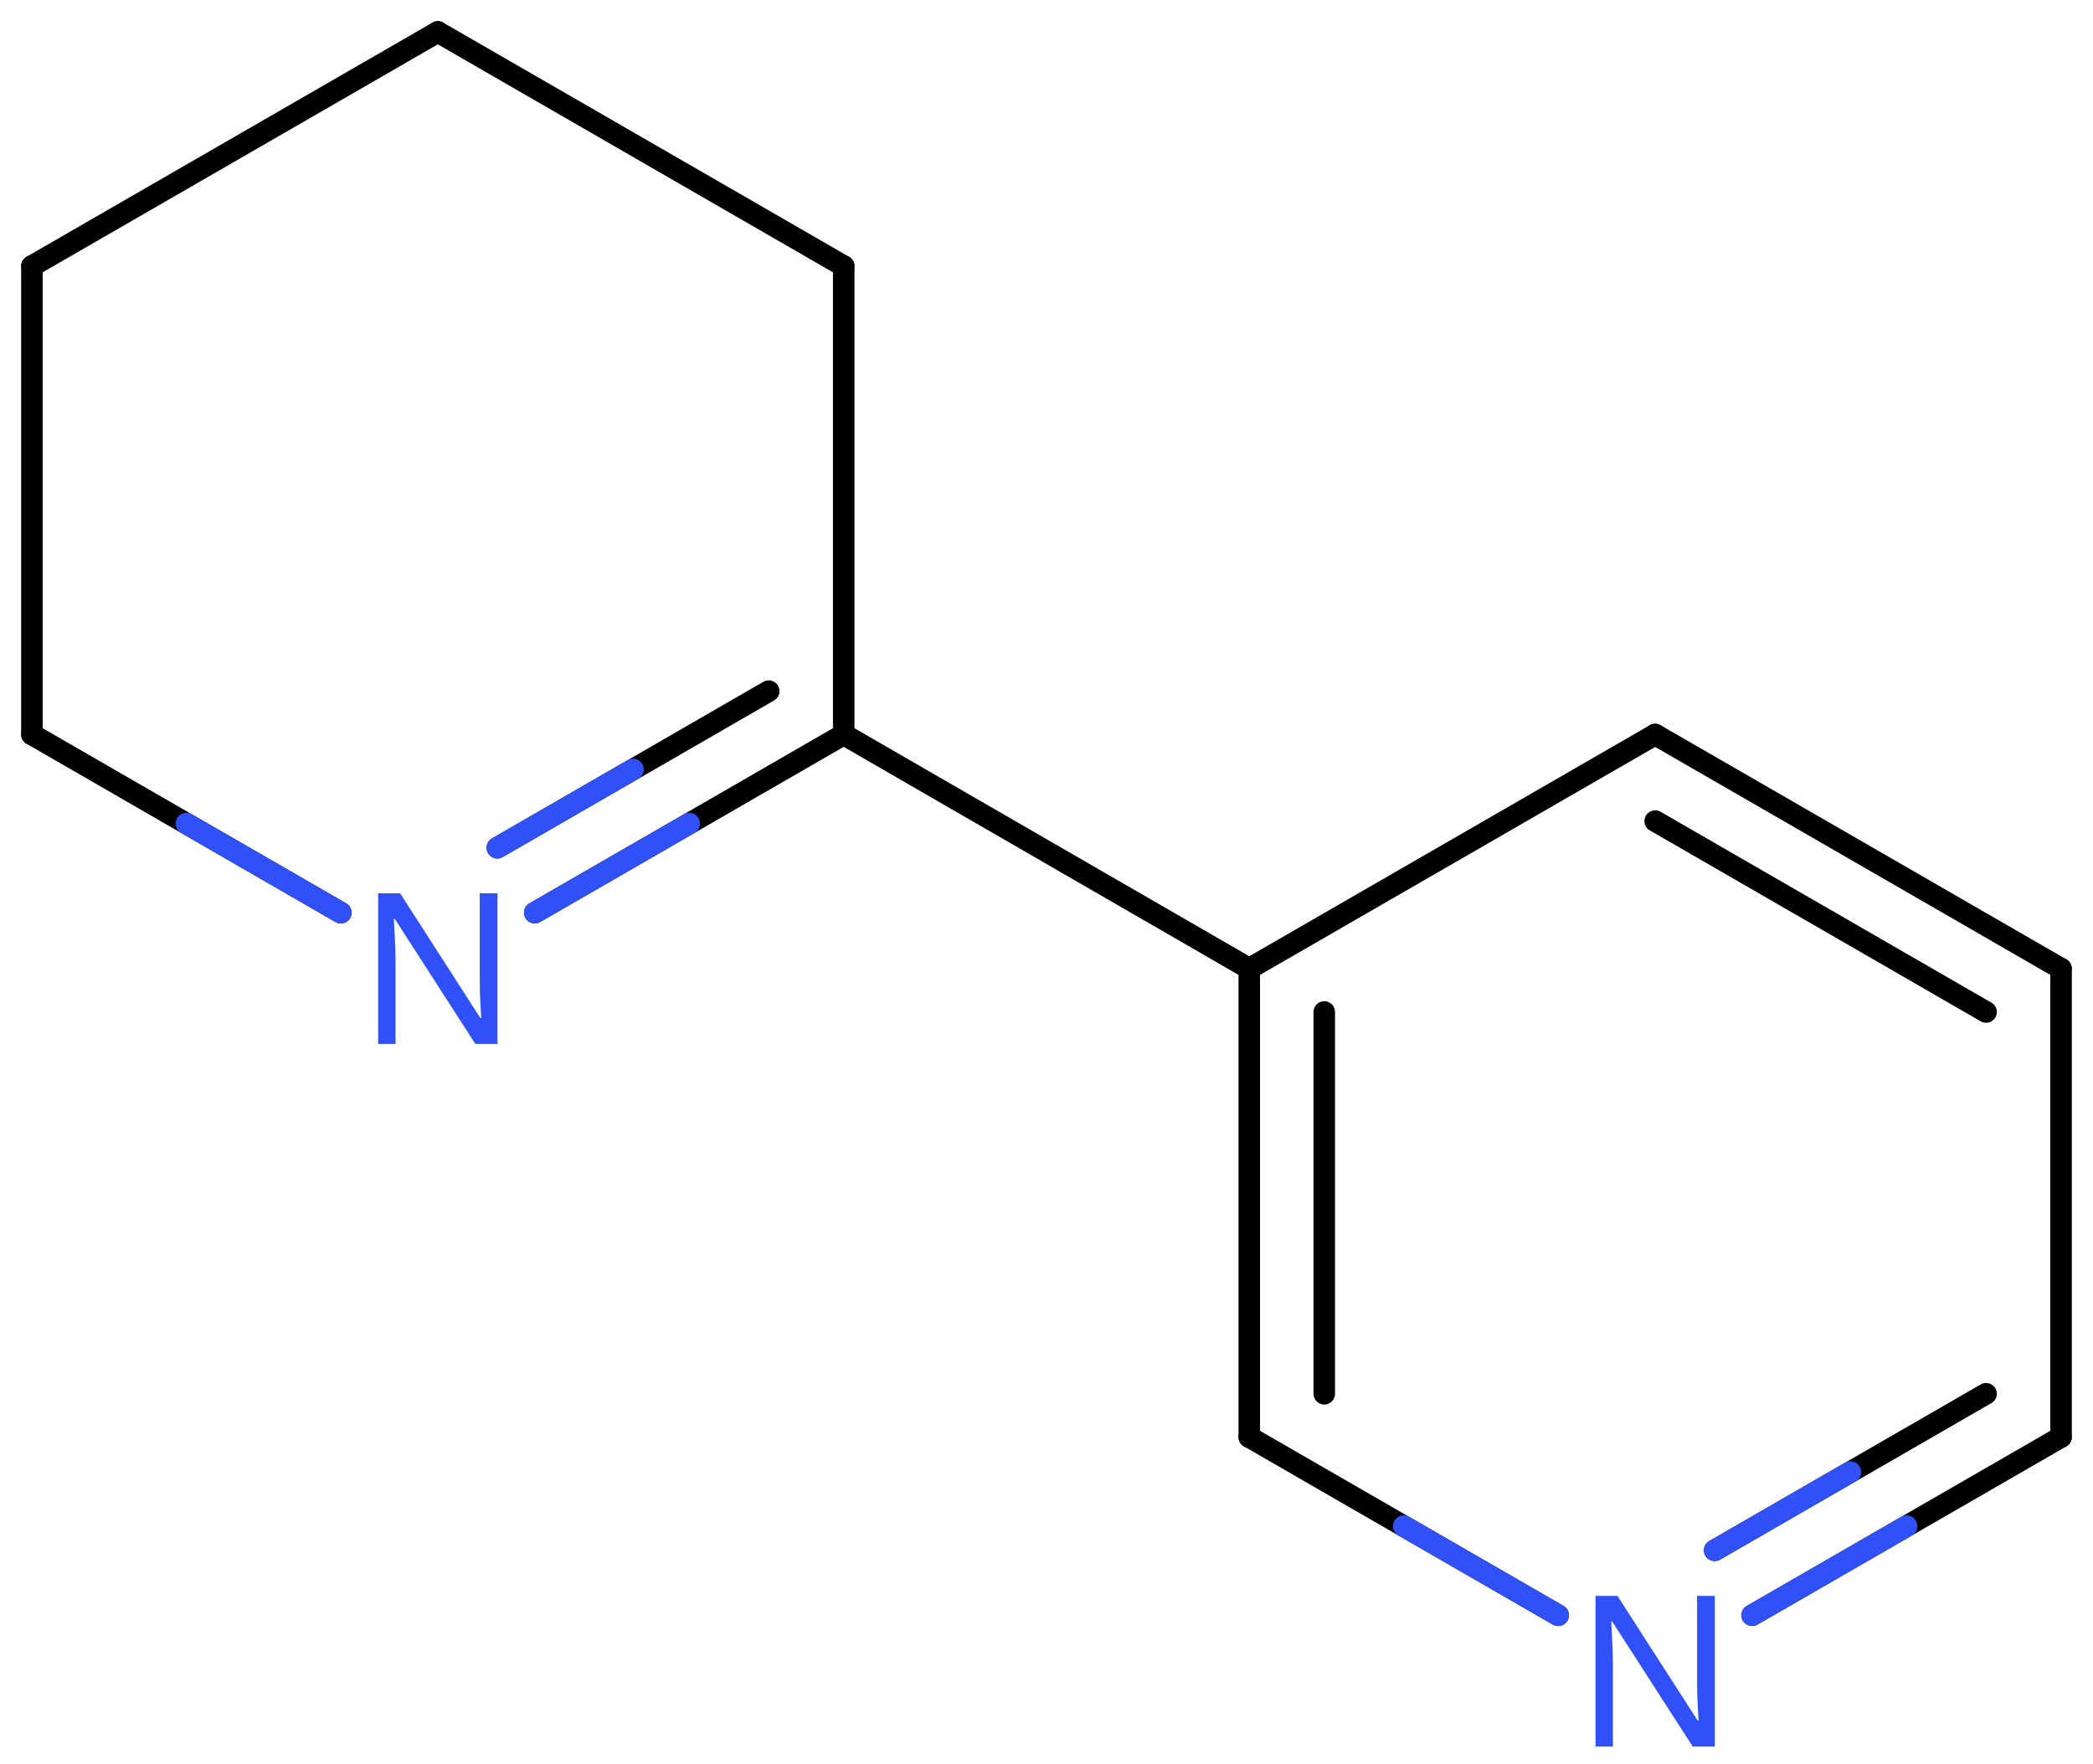 <svg xmlns="http://www.w3.org/2000/svg" xmlns:xlink="http://www.w3.org/1999/xlink" height="57.36mm" version="1.2" viewBox="0 0 68.069 57.36" width="68.069mm">
      
    <desc>Generated by the Chemistry Development Kit (http://github.com/cdk)</desc>
      
    <g fill="#3050F8" stroke="#000000" stroke-linecap="round" stroke-linejoin="round" stroke-width=".7">
            
        <rect fill="#FFFFFF" height="58.0" stroke="none" width="69.0" x=".0" y=".0"/>
            
        <g class="mol" id="mol1">
                  
            <line class="bond" id="mol1bnd1" x1="14.239" x2="1.038" y1="1.038" y2="8.654"/>
                  
            <line class="bond" id="mol1bnd2" x1="1.038" x2="1.038" y1="8.654" y2="23.885"/>
                  
            <line class="bond" id="mol1bnd3" x1="1.038" x2="11.085" y1="23.885" y2="29.682"/>
                  
            <g class="bond" id="mol1bnd4">
                        
                <line x1="17.392" x2="27.439" y1="29.682" y2="23.885"/>
                        
                <line x1="16.174" x2="25.001" y1="27.57" y2="22.477"/>
                      
                <line class="hi" stroke="#3050F8" x1="17.392" x2="22.416" y1="29.682" y2="26.784"/>
                <line class="hi" stroke="#3050F8" x1="16.174" x2="20.587" y1="27.57" y2="25.023"/>
            </g>
                  
            <line class="bond" id="mol1bnd5" x1="27.439" x2="27.439" y1="23.885" y2="8.654"/>
                  
            <line class="bond" id="mol1bnd6" x1="14.239" x2="27.439" y1="1.038" y2="8.654"/>
                  
            <line class="bond" id="mol1bnd7" x1="27.439" x2="40.629" y1="23.885" y2="31.503"/>
                  
            <g class="bond" id="mol1bnd8">
                        
                <line x1="40.629" x2="40.629" y1="31.503" y2="46.735"/>
                        
                <line x1="43.068" x2="43.068" y1="32.912" y2="45.327"/>
                      
            </g>
                  
            <line class="bond" id="mol1bnd9" x1="40.629" x2="50.676" y1="46.735" y2="52.531"/>
                  
            <g class="bond" id="mol1bnd10">
                        
                <line x1="56.983" x2="67.03" y1="52.531" y2="46.735"/>
                        
                <line x1="55.765" x2="64.592" y1="50.419" y2="45.327"/>
                      
                <line class="hi" stroke="#3050F8" x1="56.983" x2="62.007" y1="52.531" y2="49.633"/>
                <line class="hi" stroke="#3050F8" x1="55.765" x2="60.178" y1="50.419" y2="47.873"/>
            </g>
                  
            <line class="bond" id="mol1bnd11" x1="67.03" x2="67.03" y1="46.735" y2="31.503"/>
                  
            <g class="bond" id="mol1bnd12">
                        
                <line x1="67.03" x2="53.83" y1="31.503" y2="23.888"/>
                        
                <line x1="64.592" x2="53.83" y1="32.912" y2="26.703"/>
                      
            </g>
                  
            <line class="bond" id="mol1bnd13" x1="40.629" x2="53.83" y1="31.503" y2="23.888"/>
                  
            <path class="atom" d="M16.18 33.951h-.721l-2.619 -4.066h-.03q.012 .238 .03 .595q.024 .357 .024 .732v2.739h-.566v-4.9h.714l2.608 4.055h.03q-.006 -.108 -.018 -.328q-.012 -.22 -.024 -.476q-.006 -.262 -.006 -.482v-2.769h.578v4.9z" id="mol1atm4" stroke="none"/>
                  
            <path class="atom" d="M55.771 56.8h-.721l-2.619 -4.066h-.03q.012 .238 .03 .596q.024 .357 .024 .732v2.738h-.566v-4.899h.714l2.608 4.054h.03q-.006 -.107 -.018 -.327q-.012 -.221 -.024 -.477q-.006 -.262 -.006 -.482v-2.768h.578v4.899z" id="mol1atm9" stroke="none"/>
                
            <line class="hi" id="mol1bnd3" stroke="#3050F8" x1="11.085" x2="6.062" y1="29.682" y2="26.784"/>
            <line class="hi" id="mol1bnd9" stroke="#3050F8" x1="50.676" x2="45.653" y1="52.531" y2="49.633"/>
        </g>
          
    </g>
    
</svg>
